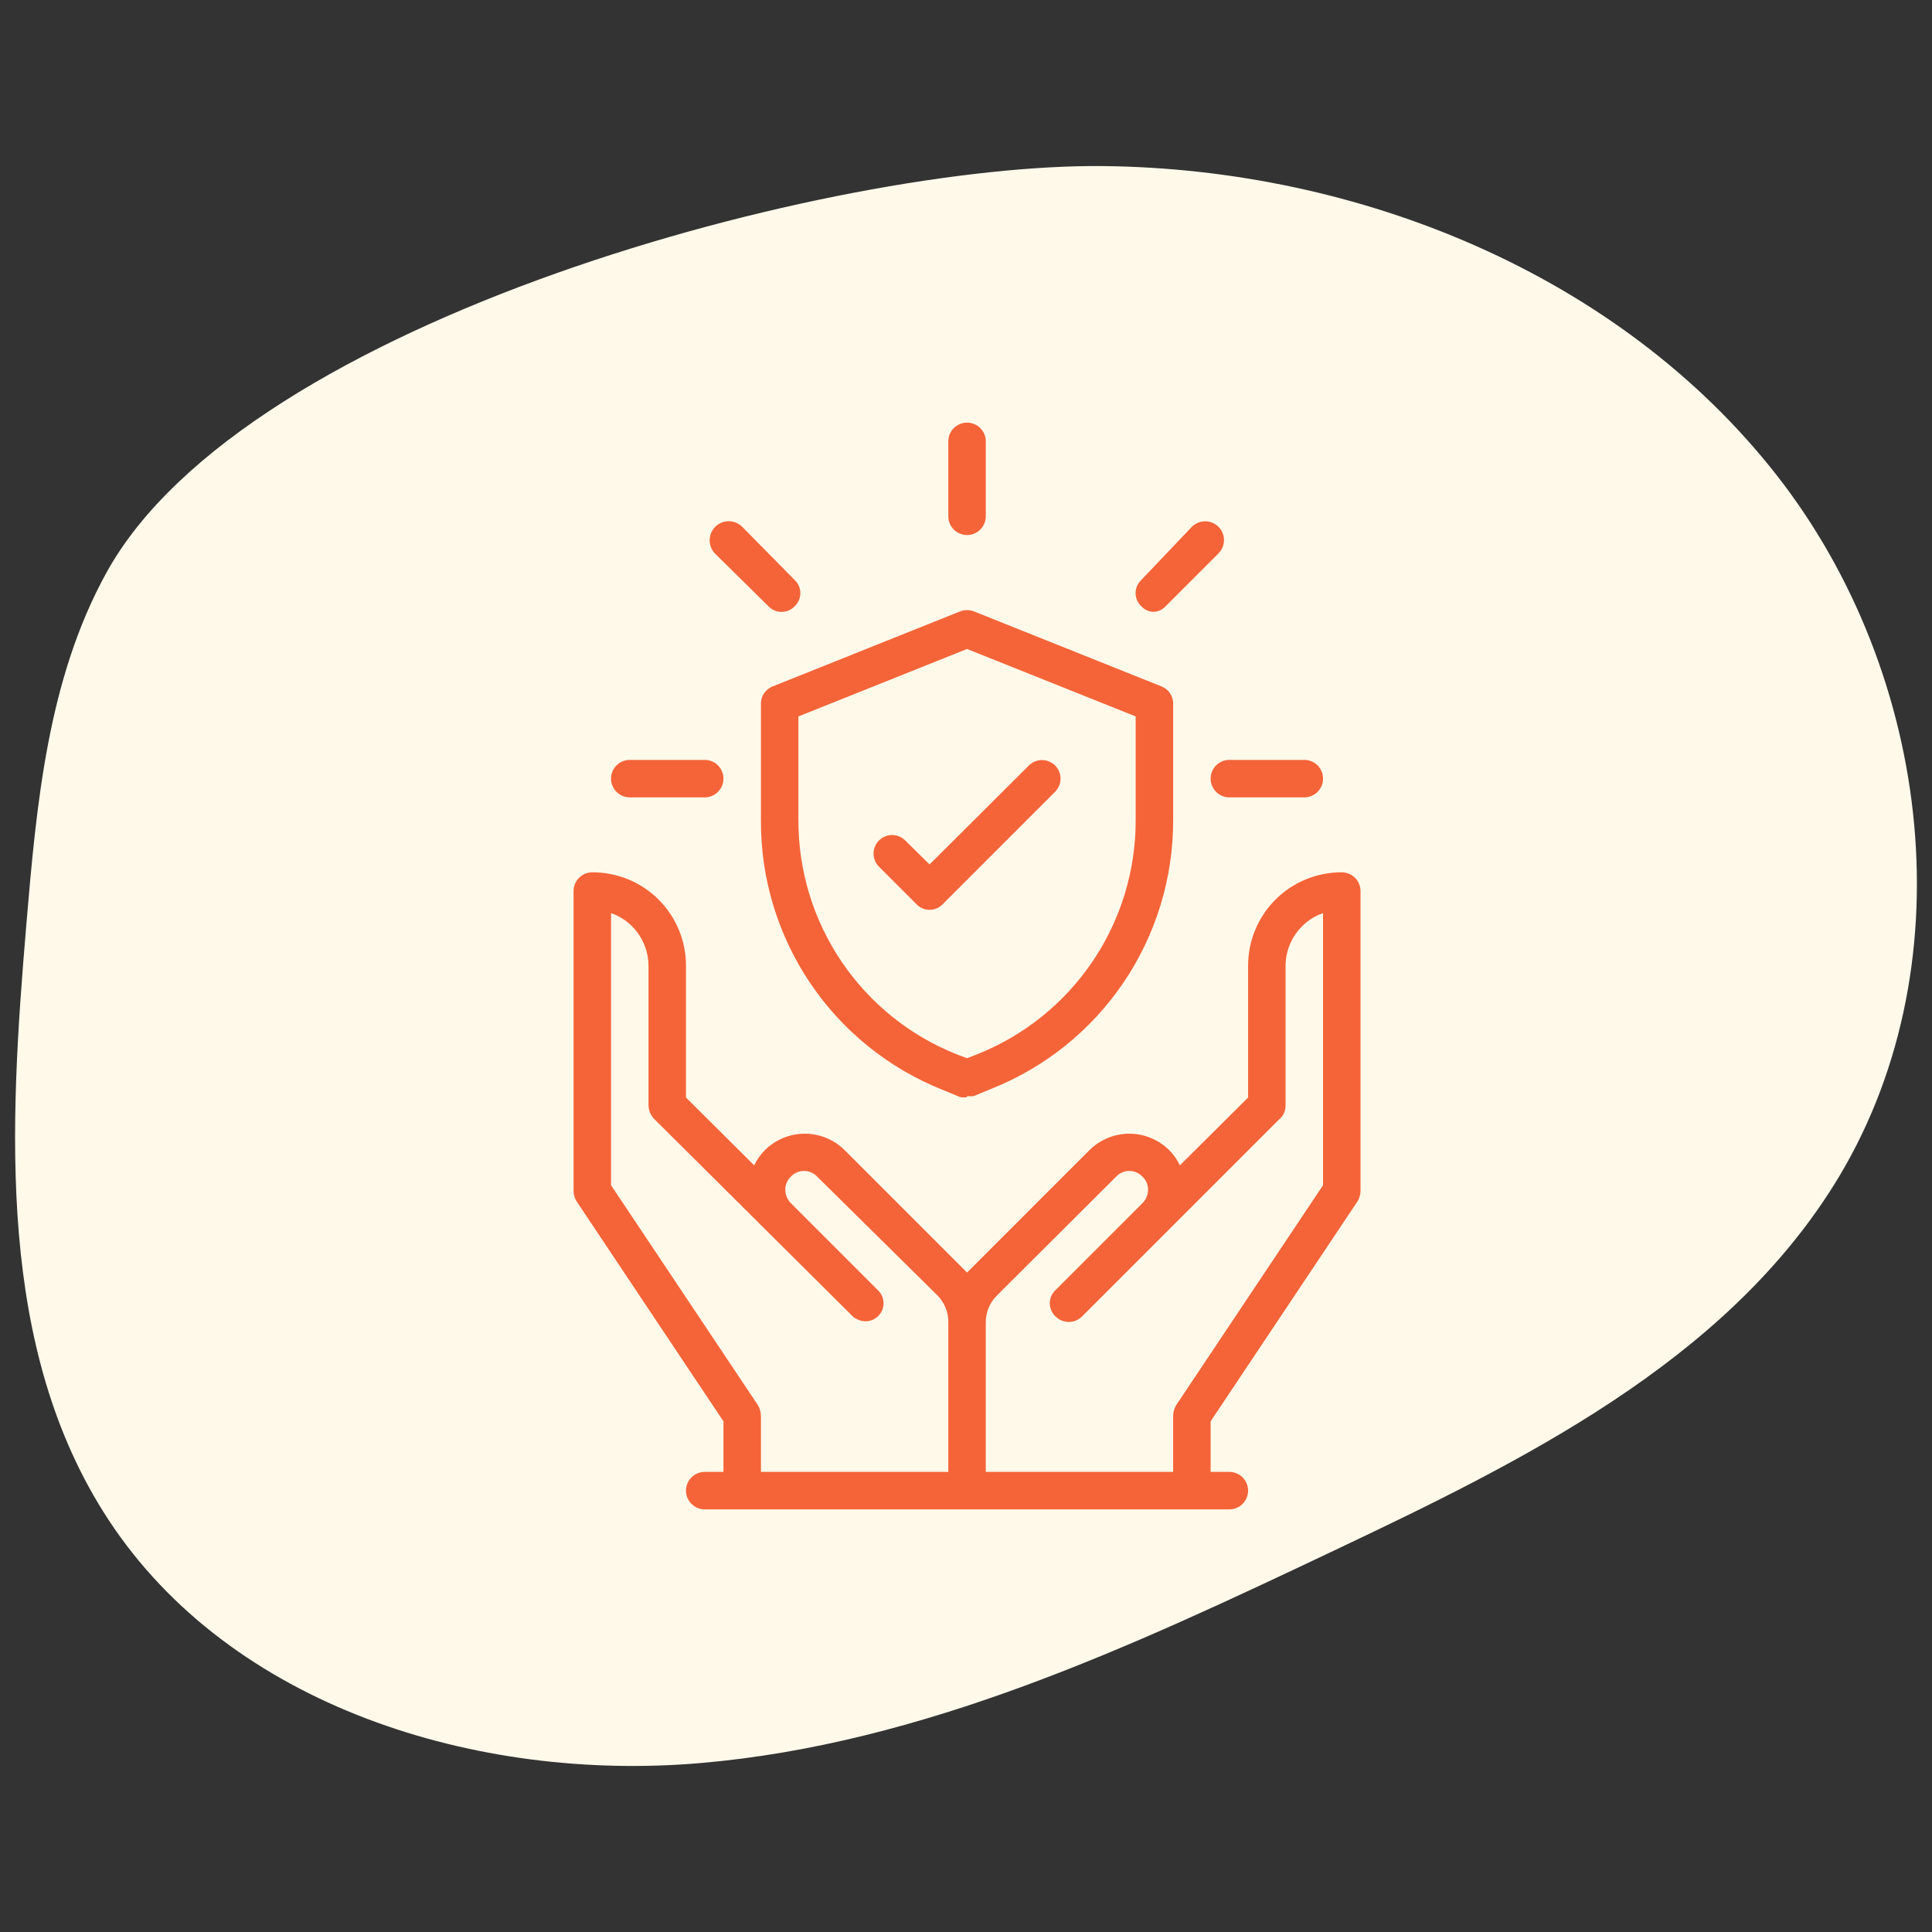 <svg xmlns="http://www.w3.org/2000/svg" fill="none" viewBox="0 0 128 128" height="128" width="128">
<rect x="0" y="0" width="128" height="128" fill="#333333" stroke="none"/>
<path fill="#FFF9EA" d="M7.044 37.953C3.171 44.988 2.421 53.241 1.747 61.231C0.612 74.716 -0.248 89.339 7.183 100.682C15.29 113.05 31.582 118.078 46.393 116.809C61.203 115.54 74.984 109.085 88.393 102.724C100.908 96.795 114.087 90.281 121.441 78.608C130.415 64.361 128.071 44.677 117.666 31.427C107.261 18.177 90.029 11.183 73.102 11.003C55.302 10.81 16.3 21.139 7.044 37.953Z"></path>
<path fill="#F46438" d="M65.31 97.517H77.724V93.793C77.729 93.548 77.797 93.309 77.923 93.098L87.655 78.524V60.499C87.13 60.677 86.654 60.974 86.265 61.368C85.566 62.066 85.173 63.013 85.172 64V73.236C85.175 73.423 85.134 73.608 85.052 73.776C84.97 73.945 84.85 74.091 84.701 74.204L71.691 87.214C71.576 87.33 71.438 87.423 71.287 87.486C71.136 87.549 70.974 87.581 70.81 87.581C70.646 87.581 70.484 87.549 70.332 87.486C70.181 87.423 70.044 87.33 69.928 87.214C69.81 87.102 69.715 86.968 69.65 86.818C69.585 86.669 69.552 86.508 69.552 86.345C69.552 86.182 69.585 86.021 69.65 85.871C69.715 85.722 69.81 85.587 69.928 85.476L75.688 79.716C75.926 79.479 76.06 79.158 76.061 78.822C76.063 78.659 76.031 78.498 75.966 78.348C75.902 78.199 75.808 78.064 75.688 77.953C75.577 77.834 75.442 77.74 75.293 77.675C75.143 77.61 74.982 77.577 74.819 77.577C74.656 77.577 74.495 77.61 74.346 77.675C74.196 77.74 74.062 77.834 73.95 77.953L66.03 85.848C65.8 86.08 65.618 86.355 65.495 86.658C65.371 86.96 65.308 87.284 65.31 87.611V97.517ZM49.967 77.208C50.146 76.83 50.39 76.486 50.687 76.19C51.388 75.499 52.334 75.111 53.319 75.111C54.304 75.111 55.249 75.499 55.95 76.19L63.846 84.086L64.069 84.309L64.292 84.086L72.188 76.19C72.889 75.499 73.834 75.111 74.819 75.111C75.804 75.111 76.75 75.499 77.451 76.19C77.748 76.486 77.992 76.83 78.171 77.208L82.69 72.715V64C82.686 63.184 82.845 62.375 83.156 61.621C83.466 60.866 83.923 60.181 84.5 59.604C85.077 59.027 85.763 58.57 86.517 58.259C87.272 57.948 88.081 57.79 88.897 57.793C89.226 57.793 89.542 57.924 89.774 58.157C90.007 58.39 90.138 58.705 90.138 59.035V78.897C90.137 79.142 90.068 79.383 89.939 79.592L80.207 94.166V97.517H81.448C81.778 97.517 82.093 97.648 82.326 97.881C82.559 98.114 82.69 98.429 82.69 98.759C82.69 99.088 82.559 99.404 82.326 99.636C82.093 99.869 81.778 100 81.448 100H46.69C46.36 100 46.045 99.869 45.812 99.636C45.579 99.404 45.448 99.088 45.448 98.759C45.448 98.429 45.579 98.114 45.812 97.881C46.045 97.648 46.36 97.517 46.69 97.517H47.931V94.166L38.199 79.592C38.07 79.383 38.001 79.142 38 78.897L38 64C38 63.671 38.131 63.355 38.364 63.122C38.596 62.889 38.912 62.759 39.241 62.759C39.571 62.759 39.886 62.889 40.119 63.122C40.352 63.355 40.483 63.671 40.483 64L40.483 78.524L50.215 93.098C50.34 93.309 50.409 93.548 50.414 93.793V97.517H62.828V87.586C62.83 87.26 62.767 86.936 62.643 86.633C62.52 86.331 62.338 86.055 62.108 85.823L54.138 77.953C54.026 77.834 53.892 77.74 53.742 77.675C53.593 77.61 53.432 77.577 53.269 77.577C53.106 77.577 52.945 77.61 52.795 77.675C52.646 77.74 52.511 77.834 52.4 77.953C52.281 78.064 52.186 78.199 52.122 78.348C52.058 78.498 52.026 78.659 52.028 78.822C52.028 79.134 52.143 79.434 52.35 79.666L58.16 85.476C58.279 85.587 58.373 85.722 58.438 85.871C58.503 86.021 58.536 86.182 58.536 86.345C58.536 86.508 58.503 86.669 58.438 86.818C58.373 86.968 58.279 87.102 58.16 87.214C57.97 87.393 57.725 87.505 57.465 87.532C57.205 87.559 56.943 87.499 56.72 87.363C56.614 87.32 56.52 87.252 56.447 87.164L43.388 74.179C43.258 74.058 43.154 73.912 43.082 73.75C43.01 73.588 42.97 73.413 42.965 73.236V64C42.965 63.013 42.572 62.066 41.873 61.368C41.484 60.974 41.008 60.677 40.483 60.499L40.483 64C40.483 64.329 40.352 64.645 40.119 64.878C39.886 65.111 39.571 65.241 39.241 65.241C38.912 65.241 38.596 65.111 38.364 64.878C38.131 64.645 38 64.329 38 64L38 59.035C38 58.705 38.131 58.39 38.364 58.157C38.596 57.924 38.912 57.793 39.241 57.793C40.057 57.79 40.866 57.948 41.621 58.259C42.375 58.57 43.061 59.027 43.638 59.604C44.215 60.181 44.672 60.866 44.983 61.621C45.293 62.375 45.452 63.184 45.448 64V72.715L49.967 77.208Z"></path>
<path fill="#F46438" d="M46.689 52.828H41.724C41.395 52.828 41.079 52.697 40.846 52.464C40.613 52.231 40.482 51.915 40.482 51.586C40.482 51.257 40.613 50.941 40.846 50.708C41.079 50.476 41.395 50.345 41.724 50.345H46.689C47.019 50.345 47.334 50.476 47.567 50.708C47.8 50.941 47.931 51.257 47.931 51.586C47.931 51.915 47.8 52.231 47.567 52.464C47.334 52.697 47.019 52.828 46.689 52.828Z"></path>
<path fill="#F46438" d="M51.78 40.538C51.617 40.54 51.456 40.508 51.306 40.444C51.157 40.38 51.022 40.285 50.911 40.166L47.386 36.69C47.269 36.572 47.175 36.433 47.112 36.28C47.048 36.126 47.016 35.962 47.016 35.796C47.016 35.63 47.048 35.466 47.112 35.312C47.175 35.159 47.269 35.02 47.386 34.902C47.503 34.785 47.643 34.692 47.796 34.628C47.949 34.565 48.114 34.532 48.28 34.532C48.446 34.532 48.61 34.565 48.763 34.628C48.917 34.692 49.056 34.785 49.173 34.902L52.649 38.428C52.768 38.539 52.863 38.674 52.927 38.823C52.992 38.973 53.026 39.134 53.026 39.297C53.026 39.459 52.992 39.621 52.927 39.77C52.863 39.919 52.768 40.054 52.649 40.166C52.538 40.285 52.404 40.38 52.254 40.444C52.105 40.508 51.943 40.54 51.78 40.538Z"></path>
<path fill="#F46438" d="M64.07 35.448C63.74 35.448 63.425 35.318 63.192 35.085C62.959 34.852 62.828 34.536 62.828 34.207V29.241C62.828 28.912 62.959 28.596 63.192 28.364C63.425 28.131 63.74 28 64.07 28C64.399 28 64.715 28.131 64.947 28.364C65.18 28.596 65.311 28.912 65.311 29.241V34.207C65.311 34.536 65.18 34.852 64.947 35.085C64.715 35.318 64.399 35.448 64.07 35.448Z"></path>
<path fill="#F46438" d="M76.481 40.538C76.319 40.54 76.157 40.508 76.008 40.444C75.858 40.38 75.723 40.285 75.612 40.166C75.494 40.054 75.399 39.92 75.334 39.77C75.27 39.621 75.236 39.46 75.236 39.297C75.236 39.134 75.27 38.973 75.334 38.823C75.399 38.674 75.494 38.539 75.612 38.428L78.964 34.902C79.08 34.786 79.217 34.695 79.369 34.632C79.52 34.569 79.682 34.537 79.846 34.537C80.009 34.537 80.171 34.569 80.323 34.632C80.474 34.695 80.611 34.786 80.727 34.902C80.843 35.018 80.935 35.155 80.997 35.307C81.06 35.458 81.092 35.62 81.092 35.784C81.092 35.947 81.06 36.109 80.997 36.261C80.935 36.412 80.843 36.549 80.727 36.665L77.226 40.166C77.115 40.285 76.981 40.38 76.831 40.444C76.682 40.508 76.52 40.54 76.357 40.538H76.481Z"></path>
<path fill="#F46438" d="M86.414 52.828H81.448C81.119 52.828 80.803 52.697 80.571 52.464C80.338 52.231 80.207 51.915 80.207 51.586C80.207 51.257 80.338 50.941 80.571 50.708C80.803 50.476 81.119 50.345 81.448 50.345H86.414C86.743 50.345 87.059 50.476 87.292 50.708C87.525 50.941 87.655 51.257 87.655 51.586C87.655 51.915 87.525 52.231 87.292 52.464C87.059 52.697 86.743 52.828 86.414 52.828Z"></path>
<path fill="#F46438" d="M64.07 72.69C63.922 72.713 63.771 72.713 63.623 72.69L62.481 72.218C58.9 70.797 55.832 68.328 53.679 65.134C51.526 61.94 50.388 58.169 50.414 54.317V46.621C50.412 46.375 50.485 46.134 50.622 45.93C50.76 45.727 50.956 45.569 51.184 45.479L63.598 40.513C63.9 40.389 64.239 40.389 64.541 40.513L76.955 45.479C77.184 45.569 77.38 45.727 77.517 45.93C77.655 46.134 77.727 46.375 77.725 46.621V54.317C77.736 58.157 76.591 61.911 74.439 65.09C72.287 68.27 69.227 70.728 65.659 72.144L64.517 72.615C64.369 72.639 64.218 72.639 64.07 72.615V72.69ZM52.897 47.465V54.317C52.885 57.663 53.88 60.935 55.753 63.707C57.626 66.479 60.291 68.623 63.399 69.859L64.07 70.108L64.715 69.859C67.829 68.627 70.498 66.485 72.376 63.712C74.254 60.94 75.253 57.666 75.242 54.317V47.465L64.07 42.996L52.897 47.465Z"></path>
<path fill="#F46438" d="M61.587 60.276C61.424 60.278 61.262 60.246 61.113 60.182C60.963 60.118 60.828 60.023 60.718 59.904L58.235 57.421C58.005 57.19 57.875 56.878 57.875 56.552C57.875 56.226 58.005 55.913 58.235 55.683C58.465 55.452 58.778 55.323 59.104 55.323C59.43 55.323 59.742 55.452 59.973 55.683L61.587 57.272L68.166 50.717C68.28 50.603 68.416 50.513 68.565 50.451C68.714 50.389 68.874 50.357 69.035 50.357C69.196 50.357 69.356 50.389 69.505 50.451C69.654 50.513 69.79 50.603 69.904 50.717C70.018 50.831 70.109 50.967 70.17 51.116C70.232 51.265 70.264 51.425 70.264 51.586C70.264 51.748 70.232 51.907 70.17 52.057C70.109 52.206 70.018 52.341 69.904 52.455L62.456 59.904C62.345 60.023 62.21 60.118 62.06 60.182C61.911 60.246 61.749 60.278 61.587 60.276Z"></path>
</svg>
